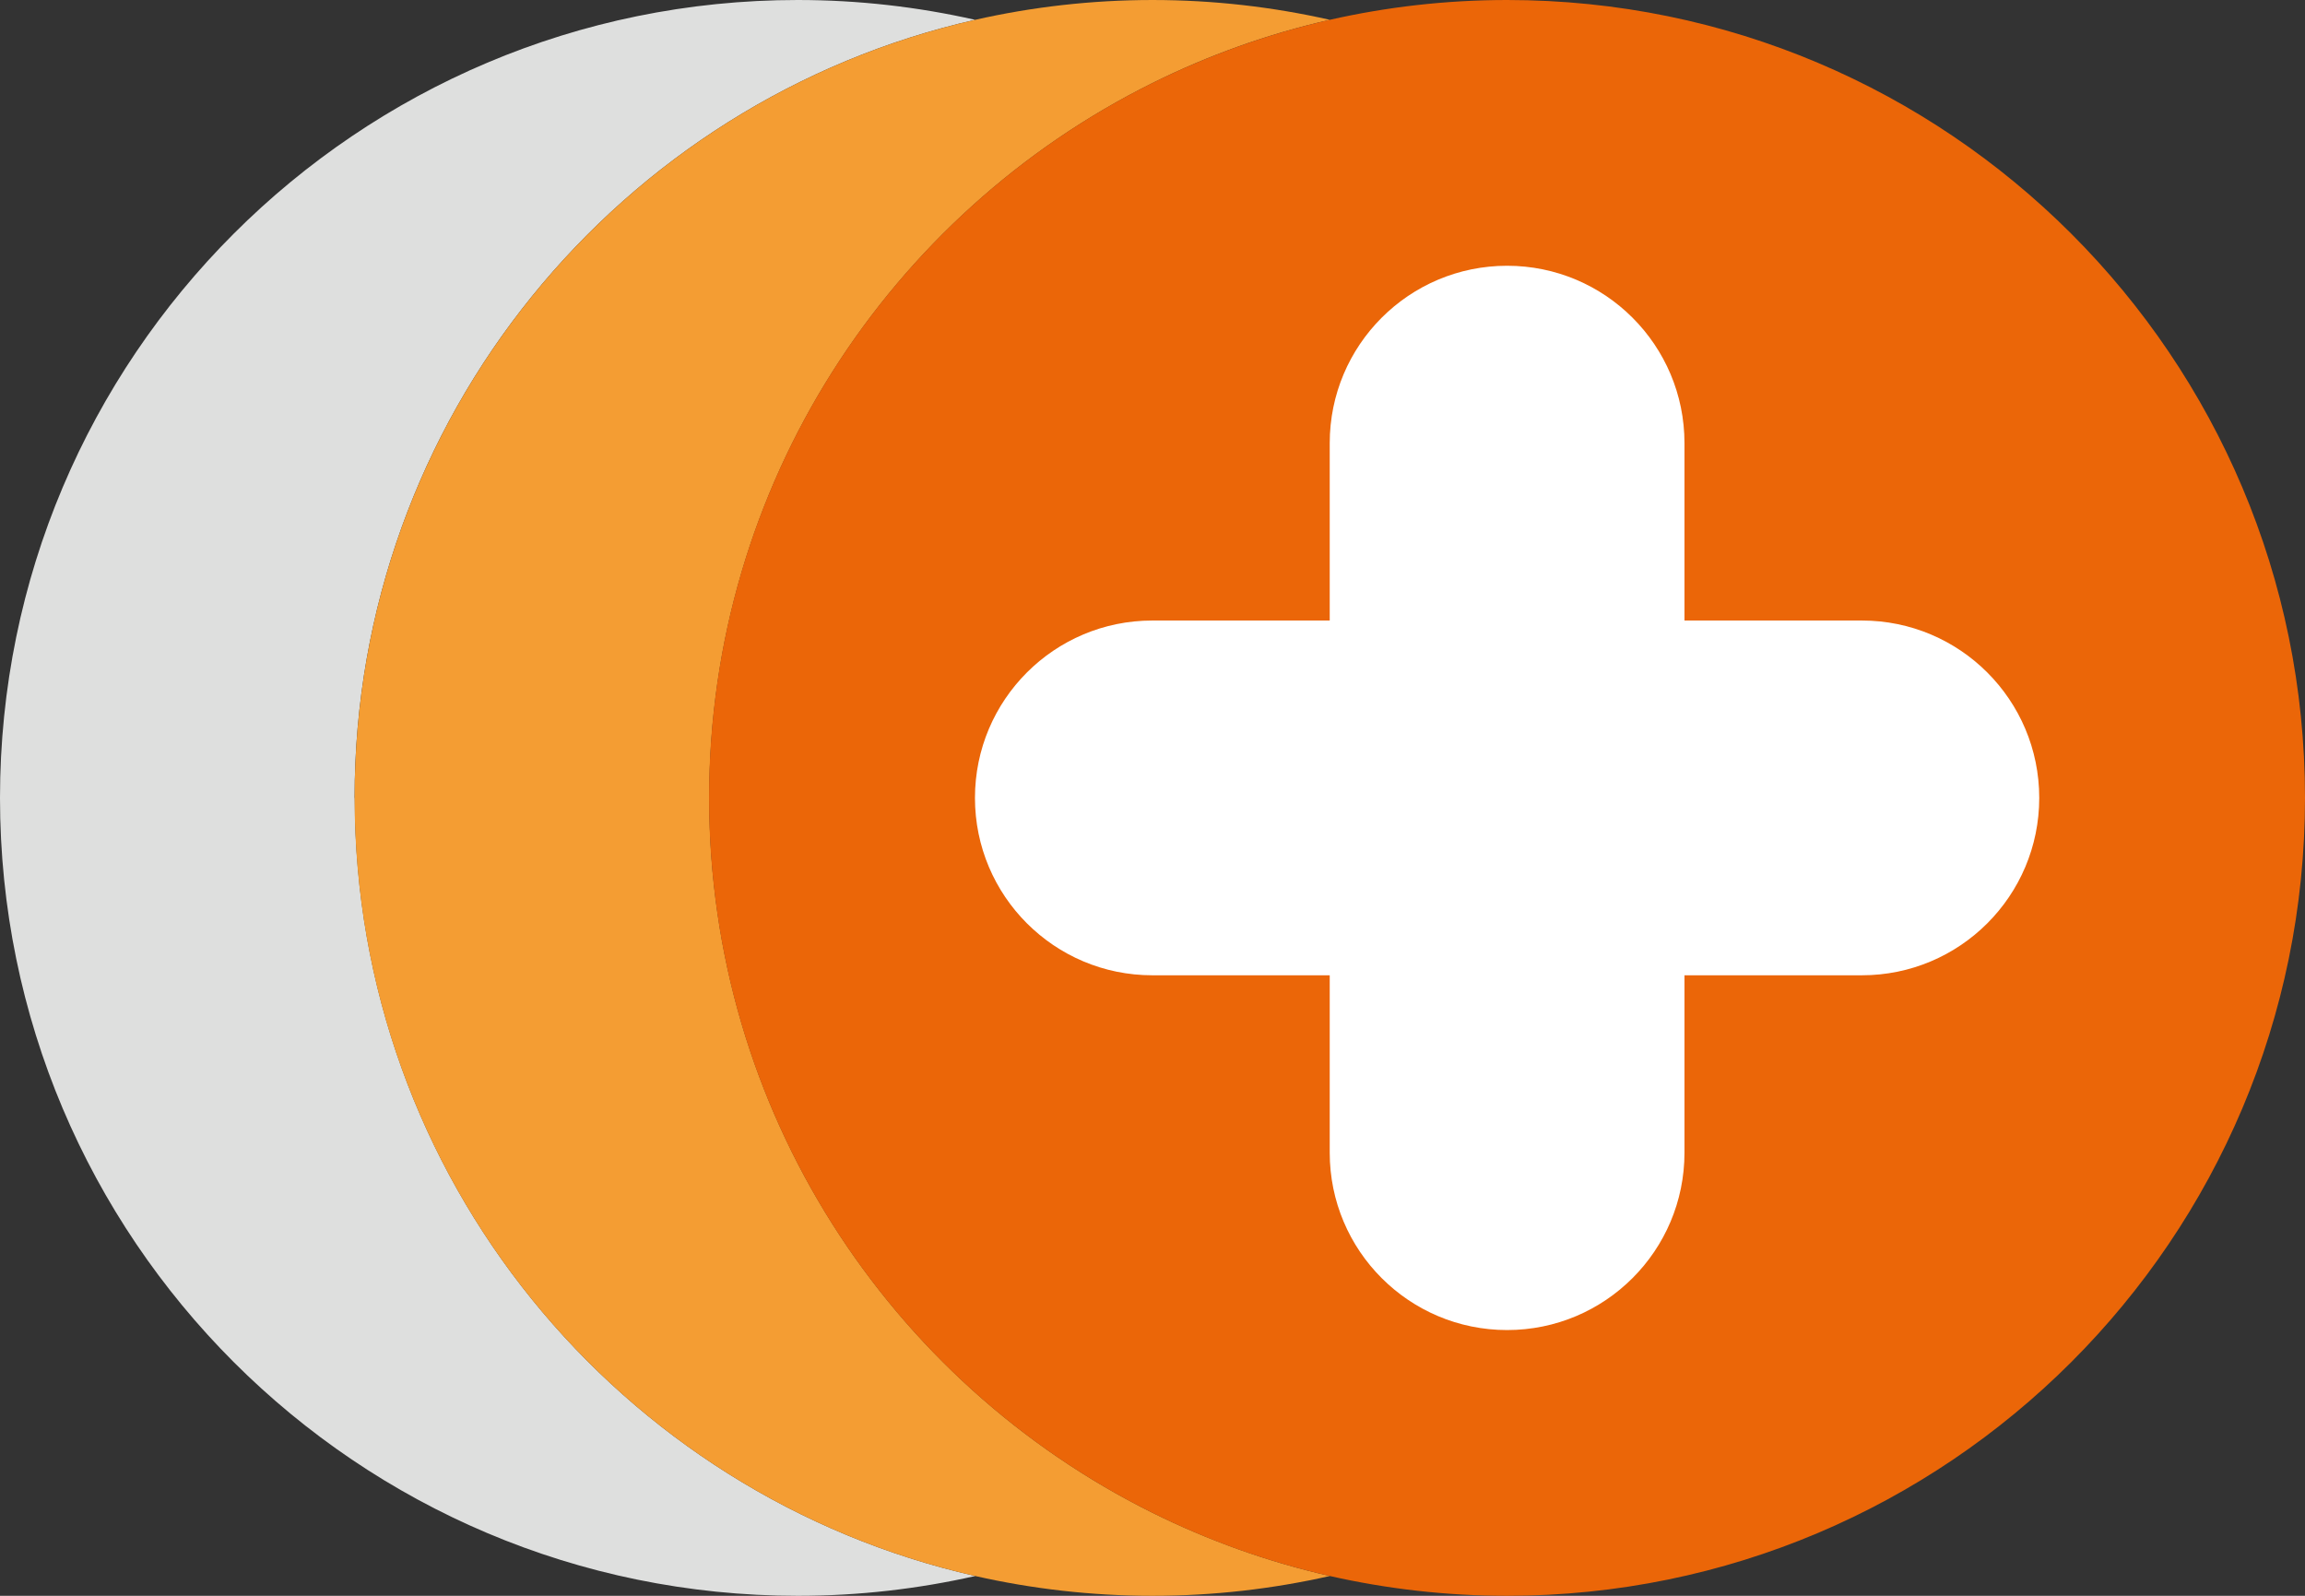 <svg xmlns="http://www.w3.org/2000/svg" version="1.1" xmlns:xlink="http://www.w3.org/1999/xlink" width="146.58" height="101.48"><rect width="100%" height="100%" fill="#333333" stroke="none"/><svg id="SvgjsSvg1001" xmlns="http://www.w3.org/2000/svg" viewBox="0 0 146.58 101.48">
  <defs>
    <style>
      .cls-1 {
        fill: #fff;
      }

      .cls-2 {
        fill: #f49d33;
      }

      .cls-3 {
        fill: #dedfde;
      }

      .cls-4 {
        fill: #eb6608;
      }
    </style>
  </defs>
  <path class="cls-3" d="M22.55,50.74C22.55,26.59,39.42,6.39,62.01,1.26c-3.63-.82-7.4-1.26-11.28-1.26C22.72,0,0,22.72,0,50.74s22.72,50.74,50.74,50.74c3.88,0,7.65-.44,11.28-1.26-22.6-5.13-39.46-25.33-39.46-49.48Z"></path>
  <g>
    <path class="cls-2" d="M45.1,50.74c0-19.92,11.48-37.16,28.19-45.46,3.54-1.76,7.32-3.12,11.28-4.02-3.63-.82-7.4-1.26-11.28-1.26s-7.65.44-11.28,1.26C39.42,6.39,22.55,26.59,22.55,50.74s16.87,44.35,39.46,49.48c3.63.82,7.4,1.26,11.28,1.26s7.65-.44,11.28-1.26c-3.95-.9-7.73-2.26-11.28-4.02-16.71-8.3-28.19-25.54-28.19-45.46Z"></path>
    <path class="cls-4" d="M95.84,0c-3.88,0-7.65.44-11.28,1.26-3.95.9-7.73,2.26-11.28,4.02-16.71,8.3-28.19,25.54-28.19,45.46s11.48,37.16,28.19,45.46c3.54,1.76,7.32,3.12,11.28,4.02,3.63.82,7.4,1.26,11.28,1.26,28.02,0,50.74-22.72,50.74-50.74S123.86,0,95.84,0Z"></path>
  </g>
  <path class="cls-1" d="M107.12,39.46v-11.28c0-6.23-5.05-11.28-11.28-11.28h0c-6.23,0-11.28,5.05-11.28,11.28v11.28h-11.28c-6.23,0-11.28,5.05-11.28,11.28h0c0,6.23,5.05,11.28,11.28,11.28h11.28v11.28c0,6.23,5.05,11.28,11.28,11.28h0c6.23,0,11.28-5.05,11.28-11.28v-11.28h11.28c6.23,0,11.28-5.05,11.28-11.28h0c0-6.23-5.05-11.28-11.28-11.28h-11.28Z"></path>
</svg><style>@media (prefers-color-scheme: light) { :root { filter: none; } }
@media (prefers-color-scheme: dark) { :root { filter: none; } }
</style></svg>
